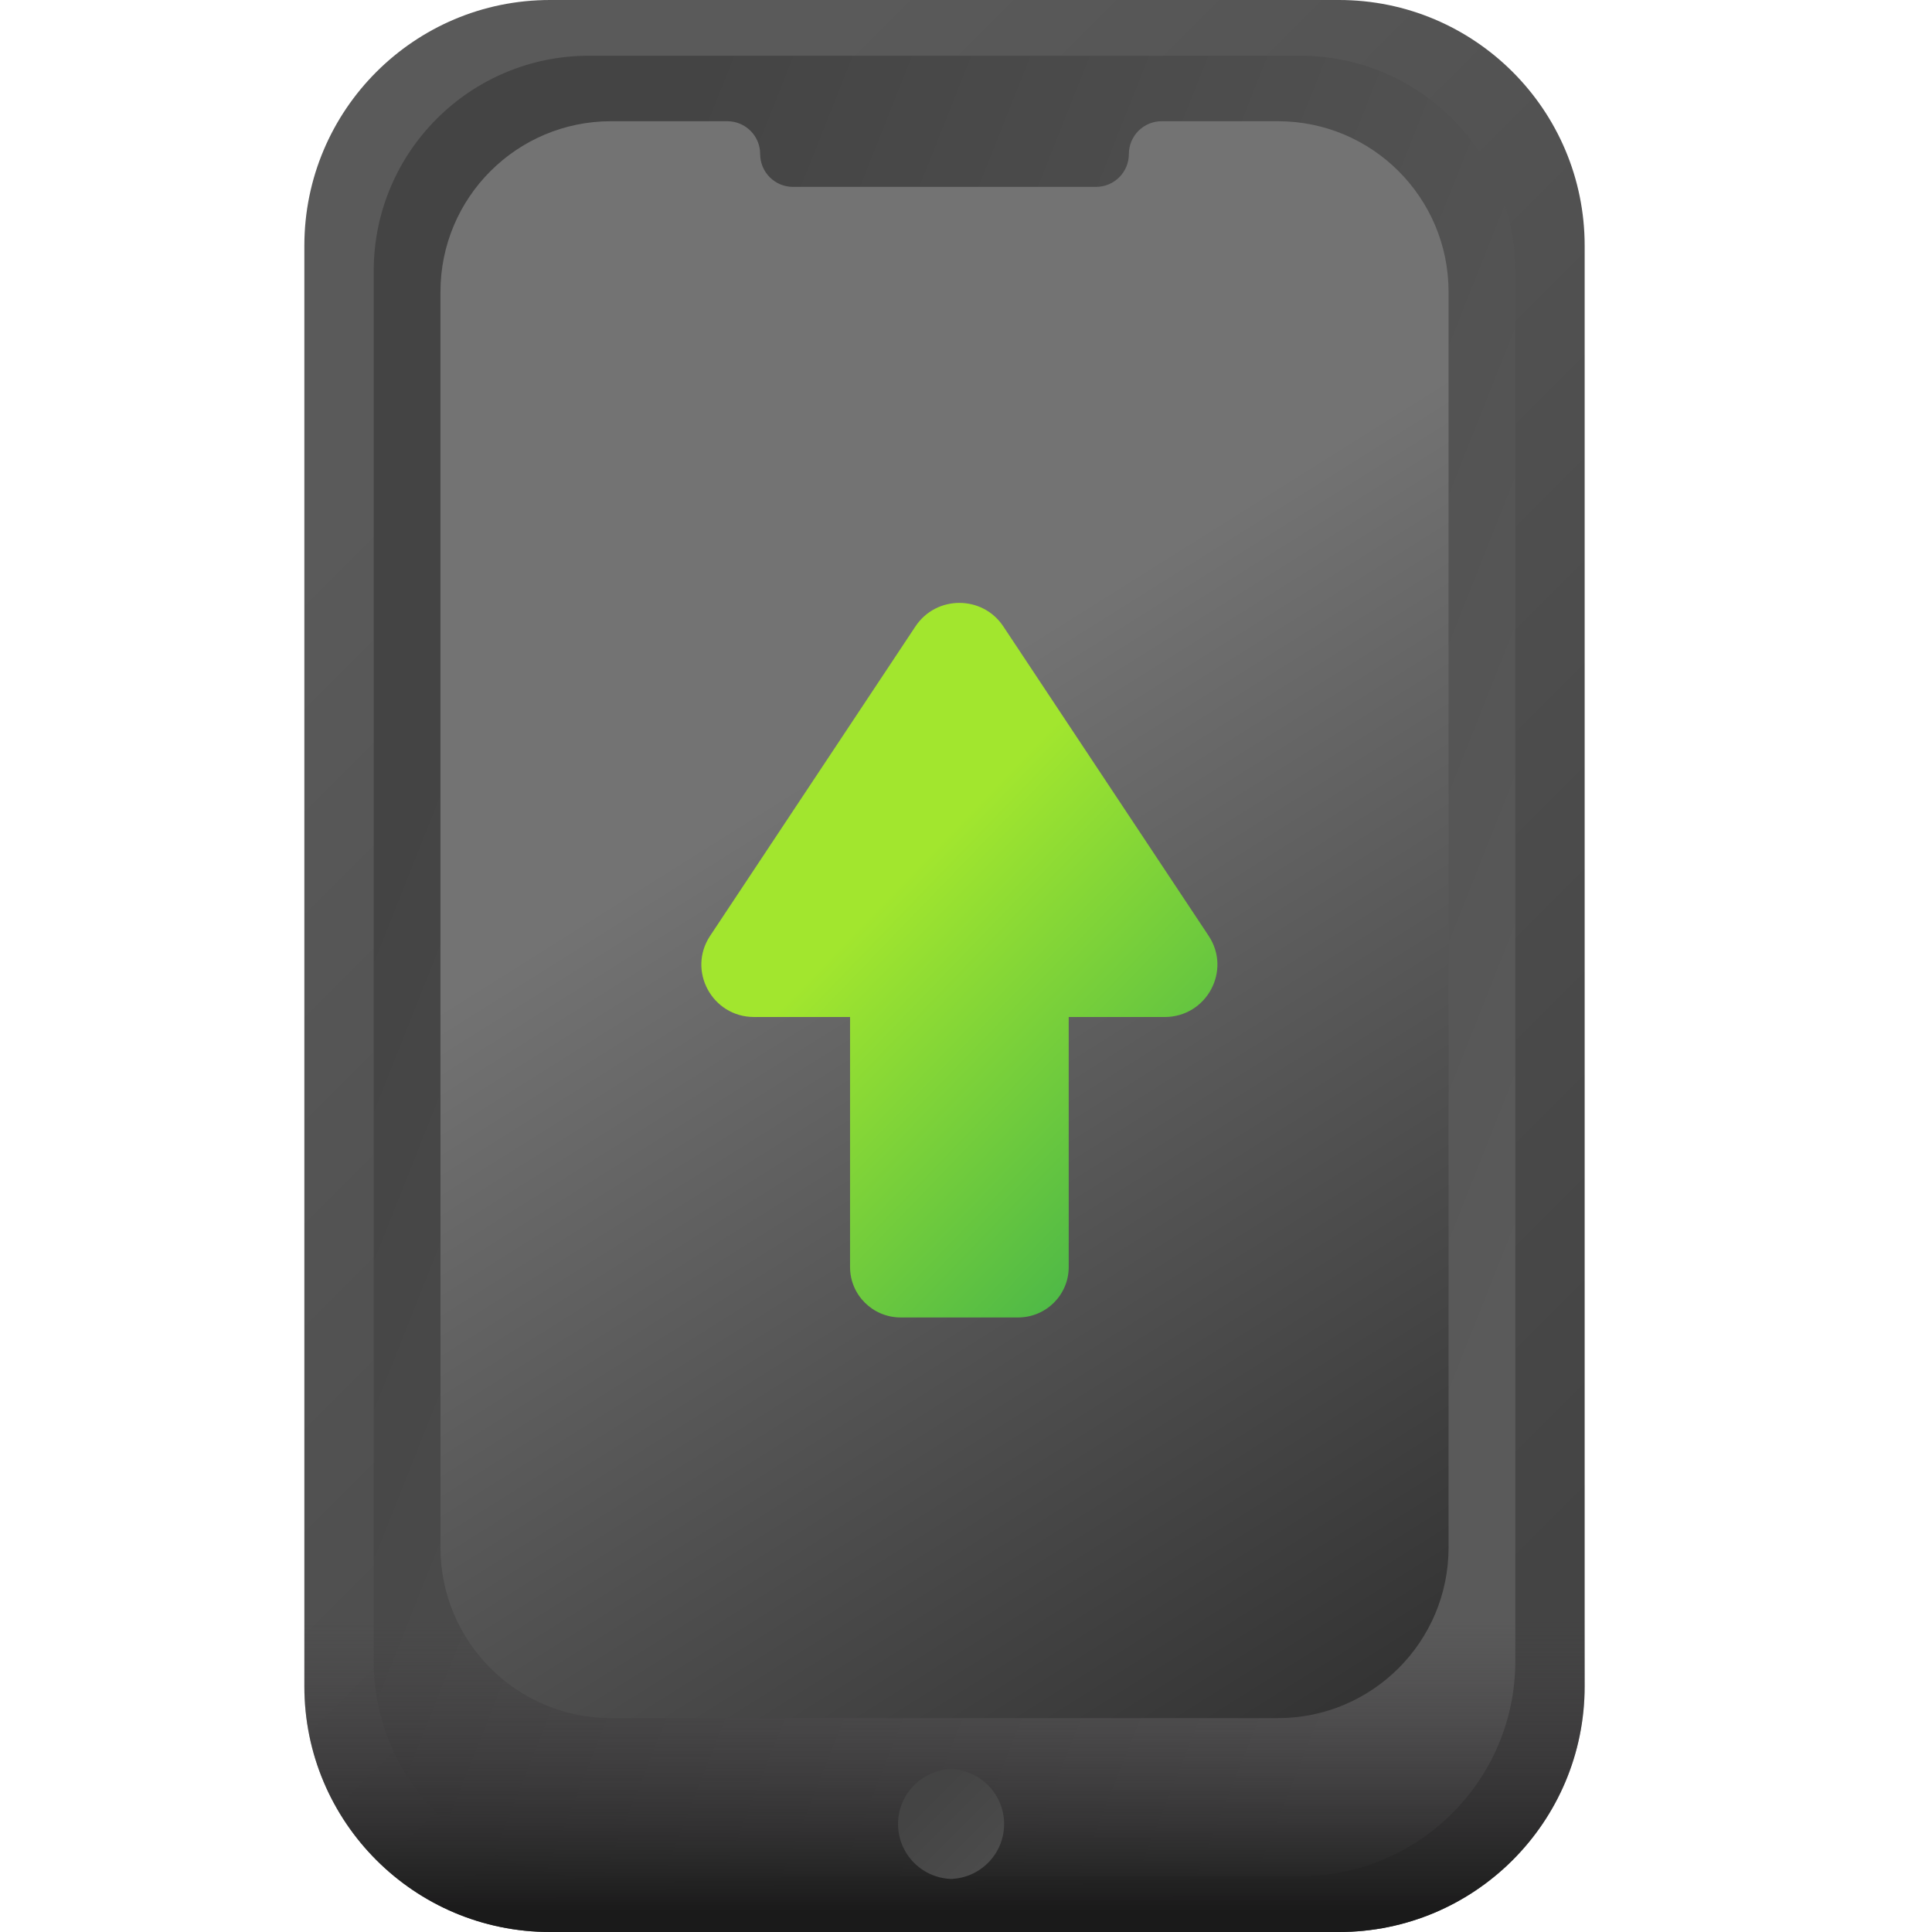 <?xml version="1.0" encoding="UTF-8"?> <svg xmlns="http://www.w3.org/2000/svg" width="146" height="146" viewBox="0 0 146 146" fill="none"> <path d="M119.752 127.431V18.57C119.752 8.314 111.439 0 101.183 0H41.569C31.314 0 23 8.314 23 18.57V127.431C23 137.686 31.314 146 41.569 146H101.183C111.439 146 119.752 137.686 119.752 127.431V127.431Z" fill="url(#paint0_linear_1371_3038)"></path> <path d="M98.247 4.211H44.507C35.523 4.211 28.241 11.493 28.241 20.476V125.523C28.241 134.506 35.523 141.788 44.507 141.788H98.247C107.23 141.788 114.512 134.506 114.512 125.523V20.477C114.512 11.493 107.23 4.211 98.247 4.211V4.211Z" fill="url(#paint1_linear_1371_3038)"></path> <path d="M23 79.393V127.43C23 137.686 31.314 146 41.569 146H101.183C111.439 146 119.752 137.686 119.752 127.43V79.393H23Z" fill="url(#paint2_linear_1371_3038)"></path> <path d="M71.729 141.992H72.016C69.724 141.992 67.865 140.134 67.865 137.841C67.865 135.549 69.724 133.69 72.016 133.69L71.729 133.69C74.021 133.69 75.88 135.549 75.88 137.841C75.88 140.134 74.021 141.992 71.729 141.992Z" fill="url(#paint3_linear_1371_3038)"></path> <path d="M109.467 22.051V116.947C109.467 124.066 103.695 129.837 96.576 129.837H46.176C39.057 129.837 33.286 124.066 33.286 116.947V22.051C33.286 14.932 39.057 9.161 46.176 9.161H54.964C56.334 9.161 57.445 10.271 57.445 11.641C57.445 13.011 58.555 14.122 59.925 14.122H82.827C84.198 14.122 85.308 13.011 85.308 11.641C85.308 10.271 86.418 9.161 87.788 9.161H96.576C103.696 9.161 109.467 14.932 109.467 22.051V22.051Z" fill="url(#paint4_linear_1371_3038)"></path> <g filter="url(#filter0_d_1371_3038)"> <path d="M69.181 43.776L53.664 67.16C51.919 69.79 53.816 73.294 56.983 73.294L64.238 73.294L64.238 92.193C64.238 94.296 65.952 96 68.066 96L76.934 96C79.048 96 80.762 94.296 80.762 92.193L80.762 73.294L88.017 73.294C91.184 73.294 93.081 69.79 91.336 67.16L75.819 43.776C74.247 41.408 70.753 41.408 69.181 43.776V43.776Z" fill="url(#paint5_linear_1371_3038)"></path> </g> <defs> <filter id="filter0_d_1371_3038" x="45" y="37.56" width="55" height="70" filterUnits="userSpaceOnUse" color-interpolation-filters="sRGB"> <feFlood flood-opacity="0" result="BackgroundImageFix"></feFlood> <feColorMatrix in="SourceAlpha" type="matrix" values="0 0 0 0 0 0 0 0 0 0 0 0 0 0 0 0 0 0 127 0" result="hardAlpha"></feColorMatrix> <feOffset dy="3.56"></feOffset> <feGaussianBlur stdDeviation="4"></feGaussianBlur> <feComposite in2="hardAlpha" operator="out"></feComposite> <feColorMatrix type="matrix" values="0 0 0 0 0.233 0 0 0 0 0.233 0 0 0 0 0.233 0 0 0 0.5 0"></feColorMatrix> <feBlend mode="normal" in2="BackgroundImageFix" result="effect1_dropShadow_1371_3038"></feBlend> <feBlend mode="normal" in="SourceGraphic" in2="effect1_dropShadow_1371_3038" result="shape"></feBlend> </filter> <linearGradient id="paint0_linear_1371_3038" x1="31.666" y1="33.289" x2="117.137" y2="118.76" gradientUnits="userSpaceOnUse"> <stop stop-color="#5A5A5A"></stop> <stop offset="1" stop-color="#444444"></stop> </linearGradient> <linearGradient id="paint1_linear_1371_3038" x1="117.207" y1="91.207" x2="32.124" y2="57.406" gradientUnits="userSpaceOnUse"> <stop stop-color="#5A5A5A"></stop> <stop offset="1" stop-color="#444444"></stop> </linearGradient> <linearGradient id="paint2_linear_1371_3038" x1="71.376" y1="122.436" x2="71.376" y2="144.438" gradientUnits="userSpaceOnUse"> <stop stop-color="#433F43" stop-opacity="0"></stop> <stop offset="1" stop-color="#1A1A1A"></stop> </linearGradient> <linearGradient id="paint3_linear_1371_3038" x1="89.362" y1="146.313" x2="74.537" y2="131.487" gradientUnits="userSpaceOnUse"> <stop stop-color="#5A5A5A"></stop> <stop offset="1" stop-color="#444444"></stop> </linearGradient> <linearGradient id="paint4_linear_1371_3038" x1="109" y1="130" x2="33" y2="9" gradientUnits="userSpaceOnUse"> <stop stop-color="#303030"></stop> <stop offset="0.602" stop-color="#737373"></stop> </linearGradient> <linearGradient id="paint5_linear_1371_3038" x1="59.5" y1="72" x2="102" y2="113" gradientUnits="userSpaceOnUse"> <stop stop-color="#A2E62E"></stop> <stop offset="1" stop-color="#02905D"></stop> </linearGradient> </defs> </svg> 